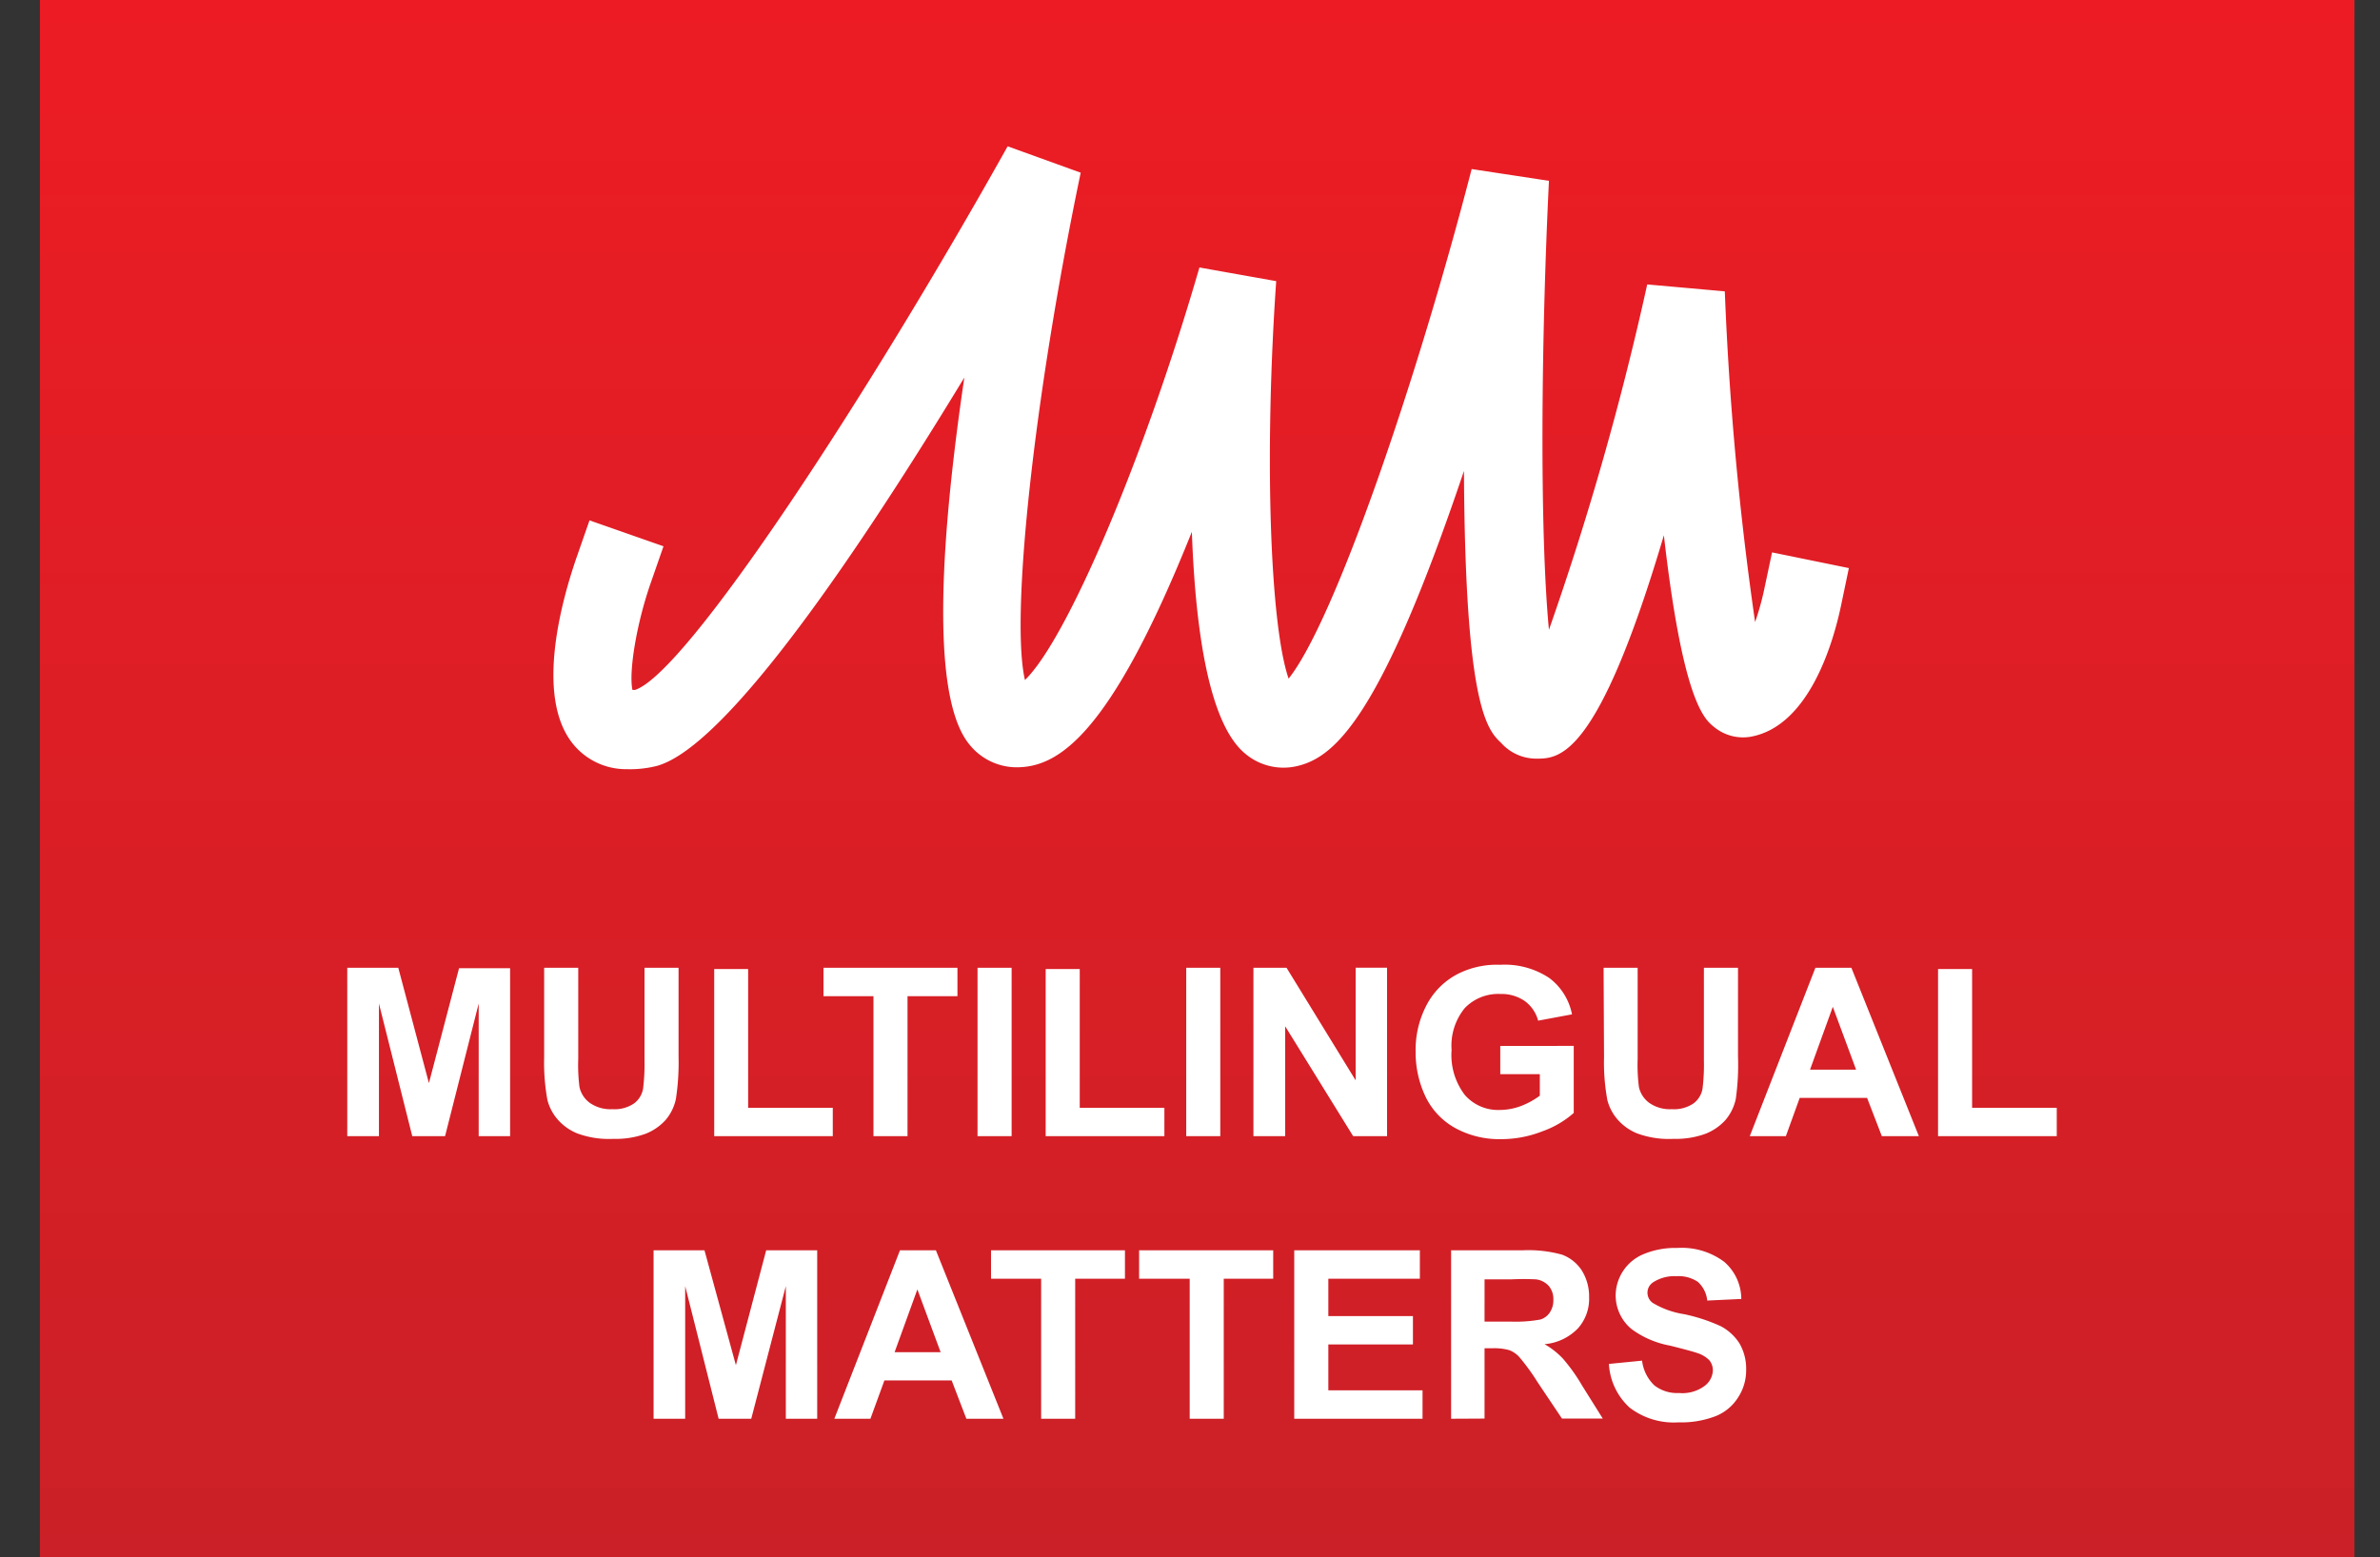 <svg xmlns="http://www.w3.org/2000/svg" width="55" height="36" fill="none"><rect width="100%" height="100%" fill="#333333" stroke="none"/><g clip-path="url(#a)"><path fill="url(#b)" d="M54.41 0H.923v36H54.41z"/><path fill="#fff" d="M14.513 17.78a1.58 1.58 0 0 1-1.19-.49c-1.013-1.066-.334-3.432 0-4.401l.3-.86 1.71.599-.298.856c-.323.929-.508 2.036-.42 2.464h.061c1.197-.392 5.403-6.83 8.61-12.566l1.688.61c-1.088 5.221-1.625 10.276-1.288 11.727.969-.936 2.747-5.101 4.032-9.536l1.774.316c-.28 4.039-.142 7.943.287 9.188 1.06-1.328 2.96-6.87 4.23-11.779l1.786.272c-.185 3.796-.214 8.125 0 10.378a69 69 0 0 0 2.271-7.983l1.793.16q.15 3.84.7 7.645.124-.357.204-.725l.188-.886 1.775.363-.185.886c-.175.823-.726 2.76-2.076 3.011a1.05 1.05 0 0 1-.85-.221c-.228-.181-.725-.588-1.164-4.434-1.531 5.163-2.42 5.163-2.95 5.163a1.09 1.09 0 0 1-.81-.363c-.326-.308-.834-.845-.86-6.288-1.89 5.61-2.953 6.597-3.824 6.815a1.37 1.37 0 0 1-1.24-.287c-.814-.682-1.14-2.772-1.224-5.12-1.912 4.779-3.12 5.443-4.056 5.443a1.4 1.4 0 0 1-1.09-.534c-.928-1.142-.63-4.963-.112-8.476-2.344 3.86-5.443 8.495-7.09 8.974a2.5 2.5 0 0 1-.682.08"/><path fill="#fff" fill-rule="evenodd" d="M34.67 24.178v.653h.914v.497a1.8 1.8 0 0 1-.428.236 1.4 1.4 0 0 1-.497.094 1.02 1.02 0 0 1-.806-.344 1.52 1.52 0 0 1-.308-1.042c-.026-.35.083-.697.305-.969a1.07 1.07 0 0 1 .82-.326.95.95 0 0 1 .566.163.82.82 0 0 1 .309.454l.783-.146a1.38 1.38 0 0 0-.526-.841 1.86 1.86 0 0 0-1.132-.305 2 2 0 0 0-.95.196c-.32.157-.581.411-.748.726-.177.335-.266.71-.258 1.088-.003.359.075.714.229 1.038.147.307.387.561.686.726.325.177.692.265 1.063.257a2.6 2.6 0 0 0 .95-.181 2.2 2.2 0 0 0 .726-.425v-1.55zM8.025 26.264v-3.893h1.179l.708 2.667.696-2.656h1.18v3.882h-.726v-3.066l-.777 3.066h-.758l-.77-3.066v3.066zm4.55-3.893h.788v2.108q-.012.328.029.653a.62.62 0 0 0 .239.363.83.83 0 0 0 .519.145.8.8 0 0 0 .504-.134.54.54 0 0 0 .207-.338q.04-.33.033-.66v-2.137h.787v2.046q.013.495-.061.984a1.1 1.1 0 0 1-.236.486c-.127.141-.285.25-.461.32a2 2 0 0 1-.748.119 2.1 2.1 0 0 1-.845-.13 1.2 1.2 0 0 1-.457-.335 1.1 1.1 0 0 1-.222-.431 4.8 4.8 0 0 1-.076-.99zm3.93.029v3.864h2.74v-.656h-1.956V22.4zm3.68 3.864v-3.236H19.03v-.657h3.096v.657h-1.154v3.236zm2.405-3.893v3.893h.788v-3.893zm1.575 3.893V22.4h.787v3.208h1.956v.656zm3.248-3.893v3.893h.787v-3.893zm1.553 3.893v-3.893h.765l1.597 2.602V22.37h.726v3.893h-.784l-1.571-2.54v2.54zm8.092-3.893h.787v2.108q-.012.328.03.653a.62.62 0 0 0 .239.363.83.83 0 0 0 .519.145.8.8 0 0 0 .504-.134.54.54 0 0 0 .207-.338q.04-.33.032-.66v-2.137h.788v2.046q.018.494-.051.984a1.1 1.1 0 0 1-.236.486c-.126.141-.284.25-.46.32a2 2 0 0 1-.748.119 2.1 2.1 0 0 1-.846-.13 1.2 1.2 0 0 1-.457-.335 1.1 1.1 0 0 1-.221-.431 4.8 4.8 0 0 1-.077-.99zm6.43 3.893h.856l-1.56-3.893h-.831l-1.517 3.893h.834l.32-.885h1.557zm-1.133-2.99.538 1.452h-1.064zm2.432 2.99V22.4h.787v3.208h1.956v.656zm-29.683 2.638v3.894h.73V29.73l.773 3.066h.754l.799-3.066v3.066h.725v-3.894h-1.179l-.7 2.656-.726-2.656zm8.085 3.894h-.857l-.34-.886h-1.554l-.323.886h-.834l1.517-3.894h.83zm-1.452-1.539-.537-1.451-.526 1.451zm2.323-1.698v3.237h.787v-3.237h1.15v-.657h-3.095v.657zm3.433 3.237v-3.237h-1.169v-.657h3.099v.657H28.28v3.237zm2.416-3.894v3.894h2.965v-.657h-2.177v-1.06h1.955v-.656h-1.955v-.864h2.115v-.657zm3.625 3.894v-3.894h1.659c.305-.014.611.02.907.102a.93.93 0 0 1 .453.363c.115.185.174.399.17.617.011.266-.082.527-.26.725-.205.21-.478.34-.77.363q.235.134.421.33.255.295.45.632l.475.758h-.943l-.566-.845a5 5 0 0 0-.417-.574.6.6 0 0 0-.236-.163 1.3 1.3 0 0 0-.396-.043h-.174v1.625zm.773-2.246h.584q.355.015.704-.047a.4.4 0 0 0 .222-.167.5.5 0 0 0 .08-.29.47.47 0 0 0-.106-.32.48.48 0 0 0-.294-.152 6 6 0 0 0-.577 0h-.613zm3.64.903-.766.076c.021.387.193.749.479 1.01.323.247.726.368 1.132.34.29.01.578-.039.85-.141.217-.085.401-.238.525-.436a1.14 1.14 0 0 0 .185-.624 1.17 1.17 0 0 0-.152-.62 1.15 1.15 0 0 0-.432-.4 4 4 0 0 0-.849-.279 2 2 0 0 1-.726-.261.29.29 0 0 1-.087-.372.3.3 0 0 1 .095-.103.9.9 0 0 1 .537-.142.8.8 0 0 1 .497.13.67.67 0 0 1 .218.433l.787-.037a1.14 1.14 0 0 0-.392-.856 1.64 1.64 0 0 0-1.088-.323 1.9 1.9 0 0 0-.766.138 1.04 1.04 0 0 0-.657.95 1.01 1.01 0 0 0 .363.784c.263.195.567.326.889.385q.491.123.628.17a.7.7 0 0 1 .283.167c.055.067.084.15.083.236a.47.47 0 0 1-.196.363.86.86 0 0 1-.588.16.85.85 0 0 1-.57-.178.95.95 0 0 1-.282-.57" clip-rule="evenodd"/></g><defs><linearGradient id="b" x1="27.667" x2="27.667" y1="36" y2="0" gradientUnits="userSpaceOnUse"><stop stop-color="#CB2027"/><stop offset="1" stop-color="#ED1C24"/></linearGradient><clipPath id="a"><path fill="#fff" d="M.923 0H54.41v36H.923z"/></clipPath></defs></svg>